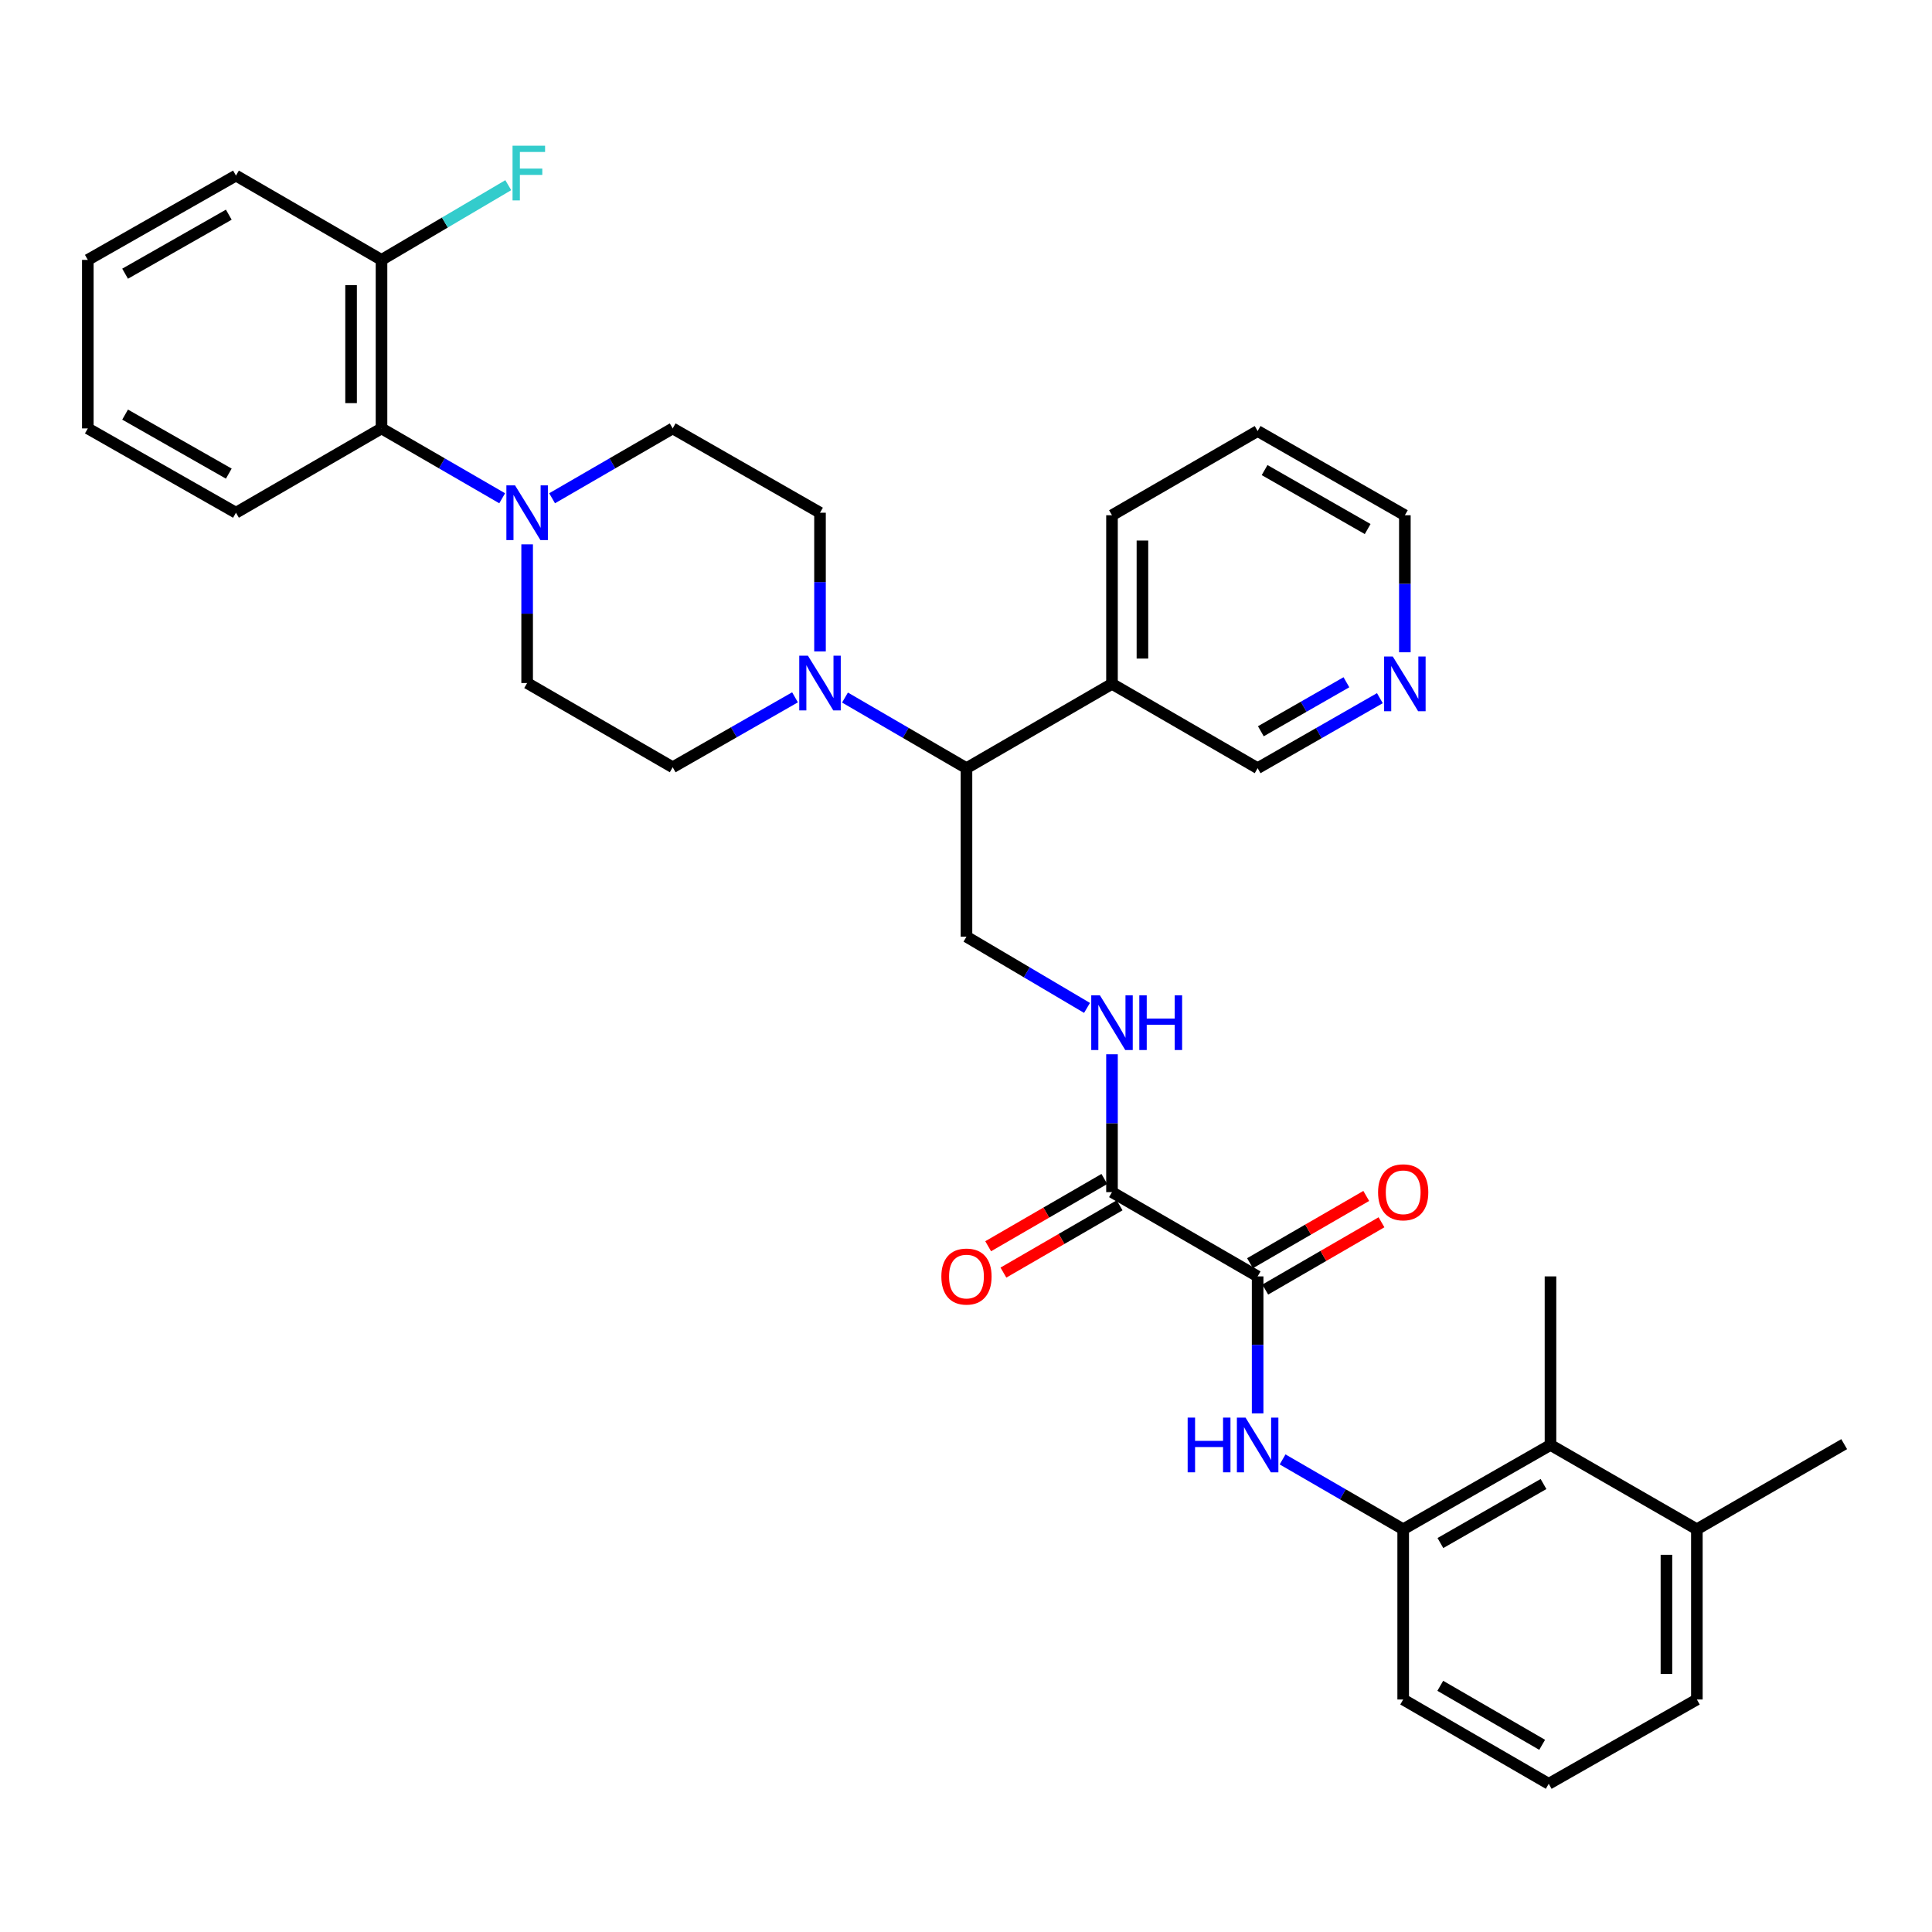 <?xml version='1.0' encoding='iso-8859-1'?>
<svg version='1.1' baseProfile='full'
              xmlns='http://www.w3.org/2000/svg'
                      xmlns:rdkit='http://www.rdkit.org/xml'
                      xmlns:xlink='http://www.w3.org/1999/xlink'
                  xml:space='preserve'
width='1000px' height='1000px' viewBox='0 0 1000 1000'>
<!-- END OF HEADER -->
<rect style='opacity:1.0;fill:#FFFFFF;stroke:none' width='1000' height='1000' x='0' y='0'> </rect>
<path class='bond-1' d='M 650.949,660.659 L 650.949,696.114' style='fill:none;fill-rule:evenodd;stroke:#000000;stroke-width:6px;stroke-linecap:butt;stroke-linejoin:miter;stroke-opacity:1' />
<path class='bond-1' d='M 650.949,696.114 L 650.949,731.568' style='fill:none;fill-rule:evenodd;stroke:#0000FF;stroke-width:6px;stroke-linecap:butt;stroke-linejoin:miter;stroke-opacity:1' />
<path class='bond-3' d='M 650.949,660.659 L 575.566,617.047' style='fill:none;fill-rule:evenodd;stroke:#000000;stroke-width:6px;stroke-linecap:butt;stroke-linejoin:miter;stroke-opacity:1' />
<path class='bond-15' d='M 654.895,667.476 L 684.977,650.063' style='fill:none;fill-rule:evenodd;stroke:#000000;stroke-width:6px;stroke-linecap:butt;stroke-linejoin:miter;stroke-opacity:1' />
<path class='bond-15' d='M 684.977,650.063 L 715.058,632.649' style='fill:none;fill-rule:evenodd;stroke:#FF0000;stroke-width:6px;stroke-linecap:butt;stroke-linejoin:miter;stroke-opacity:1' />
<path class='bond-15' d='M 647.003,653.842 L 677.084,636.428' style='fill:none;fill-rule:evenodd;stroke:#000000;stroke-width:6px;stroke-linecap:butt;stroke-linejoin:miter;stroke-opacity:1' />
<path class='bond-15' d='M 677.084,636.428 L 707.166,619.015' style='fill:none;fill-rule:evenodd;stroke:#FF0000;stroke-width:6px;stroke-linecap:butt;stroke-linejoin:miter;stroke-opacity:1' />
<path class='bond-0' d='M 272.845,281.747 L 272.845,317.641' style='fill:none;fill-rule:evenodd;stroke:#0000FF;stroke-width:6px;stroke-linecap:butt;stroke-linejoin:miter;stroke-opacity:1' />
<path class='bond-0' d='M 272.845,317.641 L 272.845,353.535' style='fill:none;fill-rule:evenodd;stroke:#000000;stroke-width:6px;stroke-linecap:butt;stroke-linejoin:miter;stroke-opacity:1' />
<path class='bond-7' d='M 259.928,257.905 L 228.7,239.825' style='fill:none;fill-rule:evenodd;stroke:#0000FF;stroke-width:6px;stroke-linecap:butt;stroke-linejoin:miter;stroke-opacity:1' />
<path class='bond-7' d='M 228.7,239.825 L 197.471,221.745' style='fill:none;fill-rule:evenodd;stroke:#000000;stroke-width:6px;stroke-linecap:butt;stroke-linejoin:miter;stroke-opacity:1' />
<path class='bond-35' d='M 285.762,257.902 L 316.973,239.823' style='fill:none;fill-rule:evenodd;stroke:#0000FF;stroke-width:6px;stroke-linecap:butt;stroke-linejoin:miter;stroke-opacity:1' />
<path class='bond-35' d='M 316.973,239.823 L 348.184,221.745' style='fill:none;fill-rule:evenodd;stroke:#000000;stroke-width:6px;stroke-linecap:butt;stroke-linejoin:miter;stroke-opacity:1' />
<path class='bond-4' d='M 663.866,755.391 L 695.077,773.47' style='fill:none;fill-rule:evenodd;stroke:#0000FF;stroke-width:6px;stroke-linecap:butt;stroke-linejoin:miter;stroke-opacity:1' />
<path class='bond-4' d='M 695.077,773.47 L 726.288,791.548' style='fill:none;fill-rule:evenodd;stroke:#000000;stroke-width:6px;stroke-linecap:butt;stroke-linejoin:miter;stroke-opacity:1' />
<path class='bond-2' d='M 437.366,361.053 L 468.805,379.328' style='fill:none;fill-rule:evenodd;stroke:#0000FF;stroke-width:6px;stroke-linecap:butt;stroke-linejoin:miter;stroke-opacity:1' />
<path class='bond-2' d='M 468.805,379.328 L 500.245,397.603' style='fill:none;fill-rule:evenodd;stroke:#000000;stroke-width:6px;stroke-linecap:butt;stroke-linejoin:miter;stroke-opacity:1' />
<path class='bond-13' d='M 424.434,337.172 L 424.434,301.277' style='fill:none;fill-rule:evenodd;stroke:#0000FF;stroke-width:6px;stroke-linecap:butt;stroke-linejoin:miter;stroke-opacity:1' />
<path class='bond-13' d='M 424.434,301.277 L 424.434,265.383' style='fill:none;fill-rule:evenodd;stroke:#000000;stroke-width:6px;stroke-linecap:butt;stroke-linejoin:miter;stroke-opacity:1' />
<path class='bond-14' d='M 411.498,360.931 L 379.841,379.031' style='fill:none;fill-rule:evenodd;stroke:#0000FF;stroke-width:6px;stroke-linecap:butt;stroke-linejoin:miter;stroke-opacity:1' />
<path class='bond-14' d='M 379.841,379.031 L 348.184,397.13' style='fill:none;fill-rule:evenodd;stroke:#000000;stroke-width:6px;stroke-linecap:butt;stroke-linejoin:miter;stroke-opacity:1' />
<path class='bond-6' d='M 575.566,617.047 L 575.566,581.366' style='fill:none;fill-rule:evenodd;stroke:#000000;stroke-width:6px;stroke-linecap:butt;stroke-linejoin:miter;stroke-opacity:1' />
<path class='bond-6' d='M 575.566,581.366 L 575.566,545.685' style='fill:none;fill-rule:evenodd;stroke:#0000FF;stroke-width:6px;stroke-linecap:butt;stroke-linejoin:miter;stroke-opacity:1' />
<path class='bond-17' d='M 571.619,610.23 L 541.547,627.642' style='fill:none;fill-rule:evenodd;stroke:#000000;stroke-width:6px;stroke-linecap:butt;stroke-linejoin:miter;stroke-opacity:1' />
<path class='bond-17' d='M 541.547,627.642 L 511.474,645.055' style='fill:none;fill-rule:evenodd;stroke:#FF0000;stroke-width:6px;stroke-linecap:butt;stroke-linejoin:miter;stroke-opacity:1' />
<path class='bond-17' d='M 579.513,623.863 L 549.441,641.276' style='fill:none;fill-rule:evenodd;stroke:#000000;stroke-width:6px;stroke-linecap:butt;stroke-linejoin:miter;stroke-opacity:1' />
<path class='bond-17' d='M 549.441,641.276 L 519.368,658.689' style='fill:none;fill-rule:evenodd;stroke:#FF0000;stroke-width:6px;stroke-linecap:butt;stroke-linejoin:miter;stroke-opacity:1' />
<path class='bond-8' d='M 726.288,791.548 L 802.529,747.91' style='fill:none;fill-rule:evenodd;stroke:#000000;stroke-width:6px;stroke-linecap:butt;stroke-linejoin:miter;stroke-opacity:1' />
<path class='bond-8' d='M 745.55,798.675 L 798.918,768.128' style='fill:none;fill-rule:evenodd;stroke:#000000;stroke-width:6px;stroke-linecap:butt;stroke-linejoin:miter;stroke-opacity:1' />
<path class='bond-22' d='M 726.288,791.548 L 726.288,879.656' style='fill:none;fill-rule:evenodd;stroke:#000000;stroke-width:6px;stroke-linecap:butt;stroke-linejoin:miter;stroke-opacity:1' />
<path class='bond-5' d='M 500.245,397.603 L 500.245,484.827' style='fill:none;fill-rule:evenodd;stroke:#000000;stroke-width:6px;stroke-linecap:butt;stroke-linejoin:miter;stroke-opacity:1' />
<path class='bond-10' d='M 500.245,397.603 L 575.566,353.964' style='fill:none;fill-rule:evenodd;stroke:#000000;stroke-width:6px;stroke-linecap:butt;stroke-linejoin:miter;stroke-opacity:1' />
<path class='bond-9' d='M 562.639,521.694 L 531.442,503.261' style='fill:none;fill-rule:evenodd;stroke:#0000FF;stroke-width:6px;stroke-linecap:butt;stroke-linejoin:miter;stroke-opacity:1' />
<path class='bond-9' d='M 531.442,503.261 L 500.245,484.827' style='fill:none;fill-rule:evenodd;stroke:#000000;stroke-width:6px;stroke-linecap:butt;stroke-linejoin:miter;stroke-opacity:1' />
<path class='bond-16' d='M 197.471,221.745 L 197.471,134.52' style='fill:none;fill-rule:evenodd;stroke:#000000;stroke-width:6px;stroke-linecap:butt;stroke-linejoin:miter;stroke-opacity:1' />
<path class='bond-16' d='M 181.718,208.661 L 181.718,147.604' style='fill:none;fill-rule:evenodd;stroke:#000000;stroke-width:6px;stroke-linecap:butt;stroke-linejoin:miter;stroke-opacity:1' />
<path class='bond-25' d='M 197.471,221.745 L 122.133,265.383' style='fill:none;fill-rule:evenodd;stroke:#000000;stroke-width:6px;stroke-linecap:butt;stroke-linejoin:miter;stroke-opacity:1' />
<path class='bond-19' d='M 802.529,747.91 L 878.296,791.548' style='fill:none;fill-rule:evenodd;stroke:#000000;stroke-width:6px;stroke-linecap:butt;stroke-linejoin:miter;stroke-opacity:1' />
<path class='bond-24' d='M 802.529,747.91 L 802.529,660.659' style='fill:none;fill-rule:evenodd;stroke:#000000;stroke-width:6px;stroke-linecap:butt;stroke-linejoin:miter;stroke-opacity:1' />
<path class='bond-21' d='M 575.566,353.964 L 650.949,397.603' style='fill:none;fill-rule:evenodd;stroke:#000000;stroke-width:6px;stroke-linecap:butt;stroke-linejoin:miter;stroke-opacity:1' />
<path class='bond-26' d='M 575.566,353.964 L 575.566,266.696' style='fill:none;fill-rule:evenodd;stroke:#000000;stroke-width:6px;stroke-linecap:butt;stroke-linejoin:miter;stroke-opacity:1' />
<path class='bond-26' d='M 591.32,340.874 L 591.32,279.786' style='fill:none;fill-rule:evenodd;stroke:#000000;stroke-width:6px;stroke-linecap:butt;stroke-linejoin:miter;stroke-opacity:1' />
<path class='bond-11' d='M 348.184,221.745 L 424.434,265.383' style='fill:none;fill-rule:evenodd;stroke:#000000;stroke-width:6px;stroke-linecap:butt;stroke-linejoin:miter;stroke-opacity:1' />
<path class='bond-12' d='M 272.845,353.535 L 348.184,397.13' style='fill:none;fill-rule:evenodd;stroke:#000000;stroke-width:6px;stroke-linecap:butt;stroke-linejoin:miter;stroke-opacity:1' />
<path class='bond-20' d='M 197.471,134.52 L 230.275,115.183' style='fill:none;fill-rule:evenodd;stroke:#000000;stroke-width:6px;stroke-linecap:butt;stroke-linejoin:miter;stroke-opacity:1' />
<path class='bond-20' d='M 230.275,115.183 L 263.079,95.846' style='fill:none;fill-rule:evenodd;stroke:#33CCCC;stroke-width:6px;stroke-linecap:butt;stroke-linejoin:miter;stroke-opacity:1' />
<path class='bond-30' d='M 197.471,134.52 L 122.133,90.882' style='fill:none;fill-rule:evenodd;stroke:#000000;stroke-width:6px;stroke-linecap:butt;stroke-linejoin:miter;stroke-opacity:1' />
<path class='bond-18' d='M 714.219,361.372 L 682.584,379.487' style='fill:none;fill-rule:evenodd;stroke:#0000FF;stroke-width:6px;stroke-linecap:butt;stroke-linejoin:miter;stroke-opacity:1' />
<path class='bond-18' d='M 682.584,379.487 L 650.949,397.603' style='fill:none;fill-rule:evenodd;stroke:#000000;stroke-width:6px;stroke-linecap:butt;stroke-linejoin:miter;stroke-opacity:1' />
<path class='bond-18' d='M 696.9,353.135 L 674.756,365.816' style='fill:none;fill-rule:evenodd;stroke:#0000FF;stroke-width:6px;stroke-linecap:butt;stroke-linejoin:miter;stroke-opacity:1' />
<path class='bond-18' d='M 674.756,365.816 L 652.611,378.497' style='fill:none;fill-rule:evenodd;stroke:#000000;stroke-width:6px;stroke-linecap:butt;stroke-linejoin:miter;stroke-opacity:1' />
<path class='bond-36' d='M 727.155,337.623 L 727.155,302.159' style='fill:none;fill-rule:evenodd;stroke:#0000FF;stroke-width:6px;stroke-linecap:butt;stroke-linejoin:miter;stroke-opacity:1' />
<path class='bond-36' d='M 727.155,302.159 L 727.155,266.696' style='fill:none;fill-rule:evenodd;stroke:#000000;stroke-width:6px;stroke-linecap:butt;stroke-linejoin:miter;stroke-opacity:1' />
<path class='bond-29' d='M 878.296,791.548 L 954.545,747.489' style='fill:none;fill-rule:evenodd;stroke:#000000;stroke-width:6px;stroke-linecap:butt;stroke-linejoin:miter;stroke-opacity:1' />
<path class='bond-34' d='M 878.296,791.548 L 878.296,879.656' style='fill:none;fill-rule:evenodd;stroke:#000000;stroke-width:6px;stroke-linecap:butt;stroke-linejoin:miter;stroke-opacity:1' />
<path class='bond-34' d='M 862.542,804.764 L 862.542,866.44' style='fill:none;fill-rule:evenodd;stroke:#000000;stroke-width:6px;stroke-linecap:butt;stroke-linejoin:miter;stroke-opacity:1' />
<path class='bond-23' d='M 726.288,879.656 L 801.618,923.295' style='fill:none;fill-rule:evenodd;stroke:#000000;stroke-width:6px;stroke-linecap:butt;stroke-linejoin:miter;stroke-opacity:1' />
<path class='bond-23' d='M 745.484,872.57 L 798.216,903.117' style='fill:none;fill-rule:evenodd;stroke:#000000;stroke-width:6px;stroke-linecap:butt;stroke-linejoin:miter;stroke-opacity:1' />
<path class='bond-28' d='M 801.618,923.295 L 878.296,879.656' style='fill:none;fill-rule:evenodd;stroke:#000000;stroke-width:6px;stroke-linecap:butt;stroke-linejoin:miter;stroke-opacity:1' />
<path class='bond-32' d='M 122.133,265.383 L 45.455,221.745' style='fill:none;fill-rule:evenodd;stroke:#000000;stroke-width:6px;stroke-linecap:butt;stroke-linejoin:miter;stroke-opacity:1' />
<path class='bond-32' d='M 118.423,245.146 L 64.749,214.599' style='fill:none;fill-rule:evenodd;stroke:#000000;stroke-width:6px;stroke-linecap:butt;stroke-linejoin:miter;stroke-opacity:1' />
<path class='bond-31' d='M 575.566,266.696 L 650.949,223.101' style='fill:none;fill-rule:evenodd;stroke:#000000;stroke-width:6px;stroke-linecap:butt;stroke-linejoin:miter;stroke-opacity:1' />
<path class='bond-27' d='M 727.155,266.696 L 650.949,223.101' style='fill:none;fill-rule:evenodd;stroke:#000000;stroke-width:6px;stroke-linecap:butt;stroke-linejoin:miter;stroke-opacity:1' />
<path class='bond-27' d='M 707.901,273.831 L 654.557,243.315' style='fill:none;fill-rule:evenodd;stroke:#000000;stroke-width:6px;stroke-linecap:butt;stroke-linejoin:miter;stroke-opacity:1' />
<path class='bond-37' d='M 122.133,90.882 L 45.455,134.52' style='fill:none;fill-rule:evenodd;stroke:#000000;stroke-width:6px;stroke-linecap:butt;stroke-linejoin:miter;stroke-opacity:1' />
<path class='bond-37' d='M 118.423,111.12 L 64.749,141.667' style='fill:none;fill-rule:evenodd;stroke:#000000;stroke-width:6px;stroke-linecap:butt;stroke-linejoin:miter;stroke-opacity:1' />
<path class='bond-33' d='M 45.455,221.745 L 45.455,134.52' style='fill:none;fill-rule:evenodd;stroke:#000000;stroke-width:6px;stroke-linecap:butt;stroke-linejoin:miter;stroke-opacity:1' />
<path  class='atom-1' d='M 266.585 251.223
L 275.865 266.223
Q 276.785 267.703, 278.265 270.383
Q 279.745 273.063, 279.825 273.223
L 279.825 251.223
L 283.585 251.223
L 283.585 279.543
L 279.705 279.543
L 269.745 263.143
Q 268.585 261.223, 267.345 259.023
Q 266.145 256.823, 265.785 256.143
L 265.785 279.543
L 262.105 279.543
L 262.105 251.223
L 266.585 251.223
' fill='#0000FF'/>
<path  class='atom-2' d='M 614.729 733.75
L 618.569 733.75
L 618.569 745.79
L 633.049 745.79
L 633.049 733.75
L 636.889 733.75
L 636.889 762.07
L 633.049 762.07
L 633.049 748.99
L 618.569 748.99
L 618.569 762.07
L 614.729 762.07
L 614.729 733.75
' fill='#0000FF'/>
<path  class='atom-2' d='M 644.689 733.75
L 653.969 748.75
Q 654.889 750.23, 656.369 752.91
Q 657.849 755.59, 657.929 755.75
L 657.929 733.75
L 661.689 733.75
L 661.689 762.07
L 657.809 762.07
L 647.849 745.67
Q 646.689 743.75, 645.449 741.55
Q 644.249 739.35, 643.889 738.67
L 643.889 762.07
L 640.209 762.07
L 640.209 733.75
L 644.689 733.75
' fill='#0000FF'/>
<path  class='atom-3' d='M 418.174 339.375
L 427.454 354.375
Q 428.374 355.855, 429.854 358.535
Q 431.334 361.215, 431.414 361.375
L 431.414 339.375
L 435.174 339.375
L 435.174 367.695
L 431.294 367.695
L 421.334 351.295
Q 420.174 349.375, 418.934 347.175
Q 417.734 344.975, 417.374 344.295
L 417.374 367.695
L 413.694 367.695
L 413.694 339.375
L 418.174 339.375
' fill='#0000FF'/>
<path  class='atom-7' d='M 569.306 515.172
L 578.586 530.172
Q 579.506 531.652, 580.986 534.332
Q 582.466 537.012, 582.546 537.172
L 582.546 515.172
L 586.306 515.172
L 586.306 543.492
L 582.426 543.492
L 572.466 527.092
Q 571.306 525.172, 570.066 522.972
Q 568.866 520.772, 568.506 520.092
L 568.506 543.492
L 564.826 543.492
L 564.826 515.172
L 569.306 515.172
' fill='#0000FF'/>
<path  class='atom-7' d='M 589.706 515.172
L 593.546 515.172
L 593.546 527.212
L 608.026 527.212
L 608.026 515.172
L 611.866 515.172
L 611.866 543.492
L 608.026 543.492
L 608.026 530.412
L 593.546 530.412
L 593.546 543.492
L 589.706 543.492
L 589.706 515.172
' fill='#0000FF'/>
<path  class='atom-16' d='M 713.288 617.127
Q 713.288 610.327, 716.648 606.527
Q 720.008 602.727, 726.288 602.727
Q 732.568 602.727, 735.928 606.527
Q 739.288 610.327, 739.288 617.127
Q 739.288 624.007, 735.888 627.927
Q 732.488 631.807, 726.288 631.807
Q 720.048 631.807, 716.648 627.927
Q 713.288 624.047, 713.288 617.127
M 726.288 628.607
Q 730.608 628.607, 732.928 625.727
Q 735.288 622.807, 735.288 617.127
Q 735.288 611.567, 732.928 608.767
Q 730.608 605.927, 726.288 605.927
Q 721.968 605.927, 719.608 608.727
Q 717.288 611.527, 717.288 617.127
Q 717.288 622.847, 719.608 625.727
Q 721.968 628.607, 726.288 628.607
' fill='#FF0000'/>
<path  class='atom-18' d='M 487.245 660.739
Q 487.245 653.939, 490.605 650.139
Q 493.965 646.339, 500.245 646.339
Q 506.525 646.339, 509.885 650.139
Q 513.245 653.939, 513.245 660.739
Q 513.245 667.619, 509.845 671.539
Q 506.445 675.419, 500.245 675.419
Q 494.005 675.419, 490.605 671.539
Q 487.245 667.659, 487.245 660.739
M 500.245 672.219
Q 504.565 672.219, 506.885 669.339
Q 509.245 666.419, 509.245 660.739
Q 509.245 655.179, 506.885 652.379
Q 504.565 649.539, 500.245 649.539
Q 495.925 649.539, 493.565 652.339
Q 491.245 655.139, 491.245 660.739
Q 491.245 666.459, 493.565 669.339
Q 495.925 672.219, 500.245 672.219
' fill='#FF0000'/>
<path  class='atom-19' d='M 720.895 339.804
L 730.175 354.804
Q 731.095 356.284, 732.575 358.964
Q 734.055 361.644, 734.135 361.804
L 734.135 339.804
L 737.895 339.804
L 737.895 368.124
L 734.015 368.124
L 724.055 351.724
Q 722.895 349.804, 721.655 347.604
Q 720.455 345.404, 720.095 344.724
L 720.095 368.124
L 716.415 368.124
L 716.415 339.804
L 720.895 339.804
' fill='#0000FF'/>
<path  class='atom-21' d='M 265.292 75.418
L 282.132 75.418
L 282.132 78.658
L 269.092 78.658
L 269.092 87.258
L 280.692 87.258
L 280.692 90.538
L 269.092 90.538
L 269.092 103.738
L 265.292 103.738
L 265.292 75.418
' fill='#33CCCC'/>
</svg>
